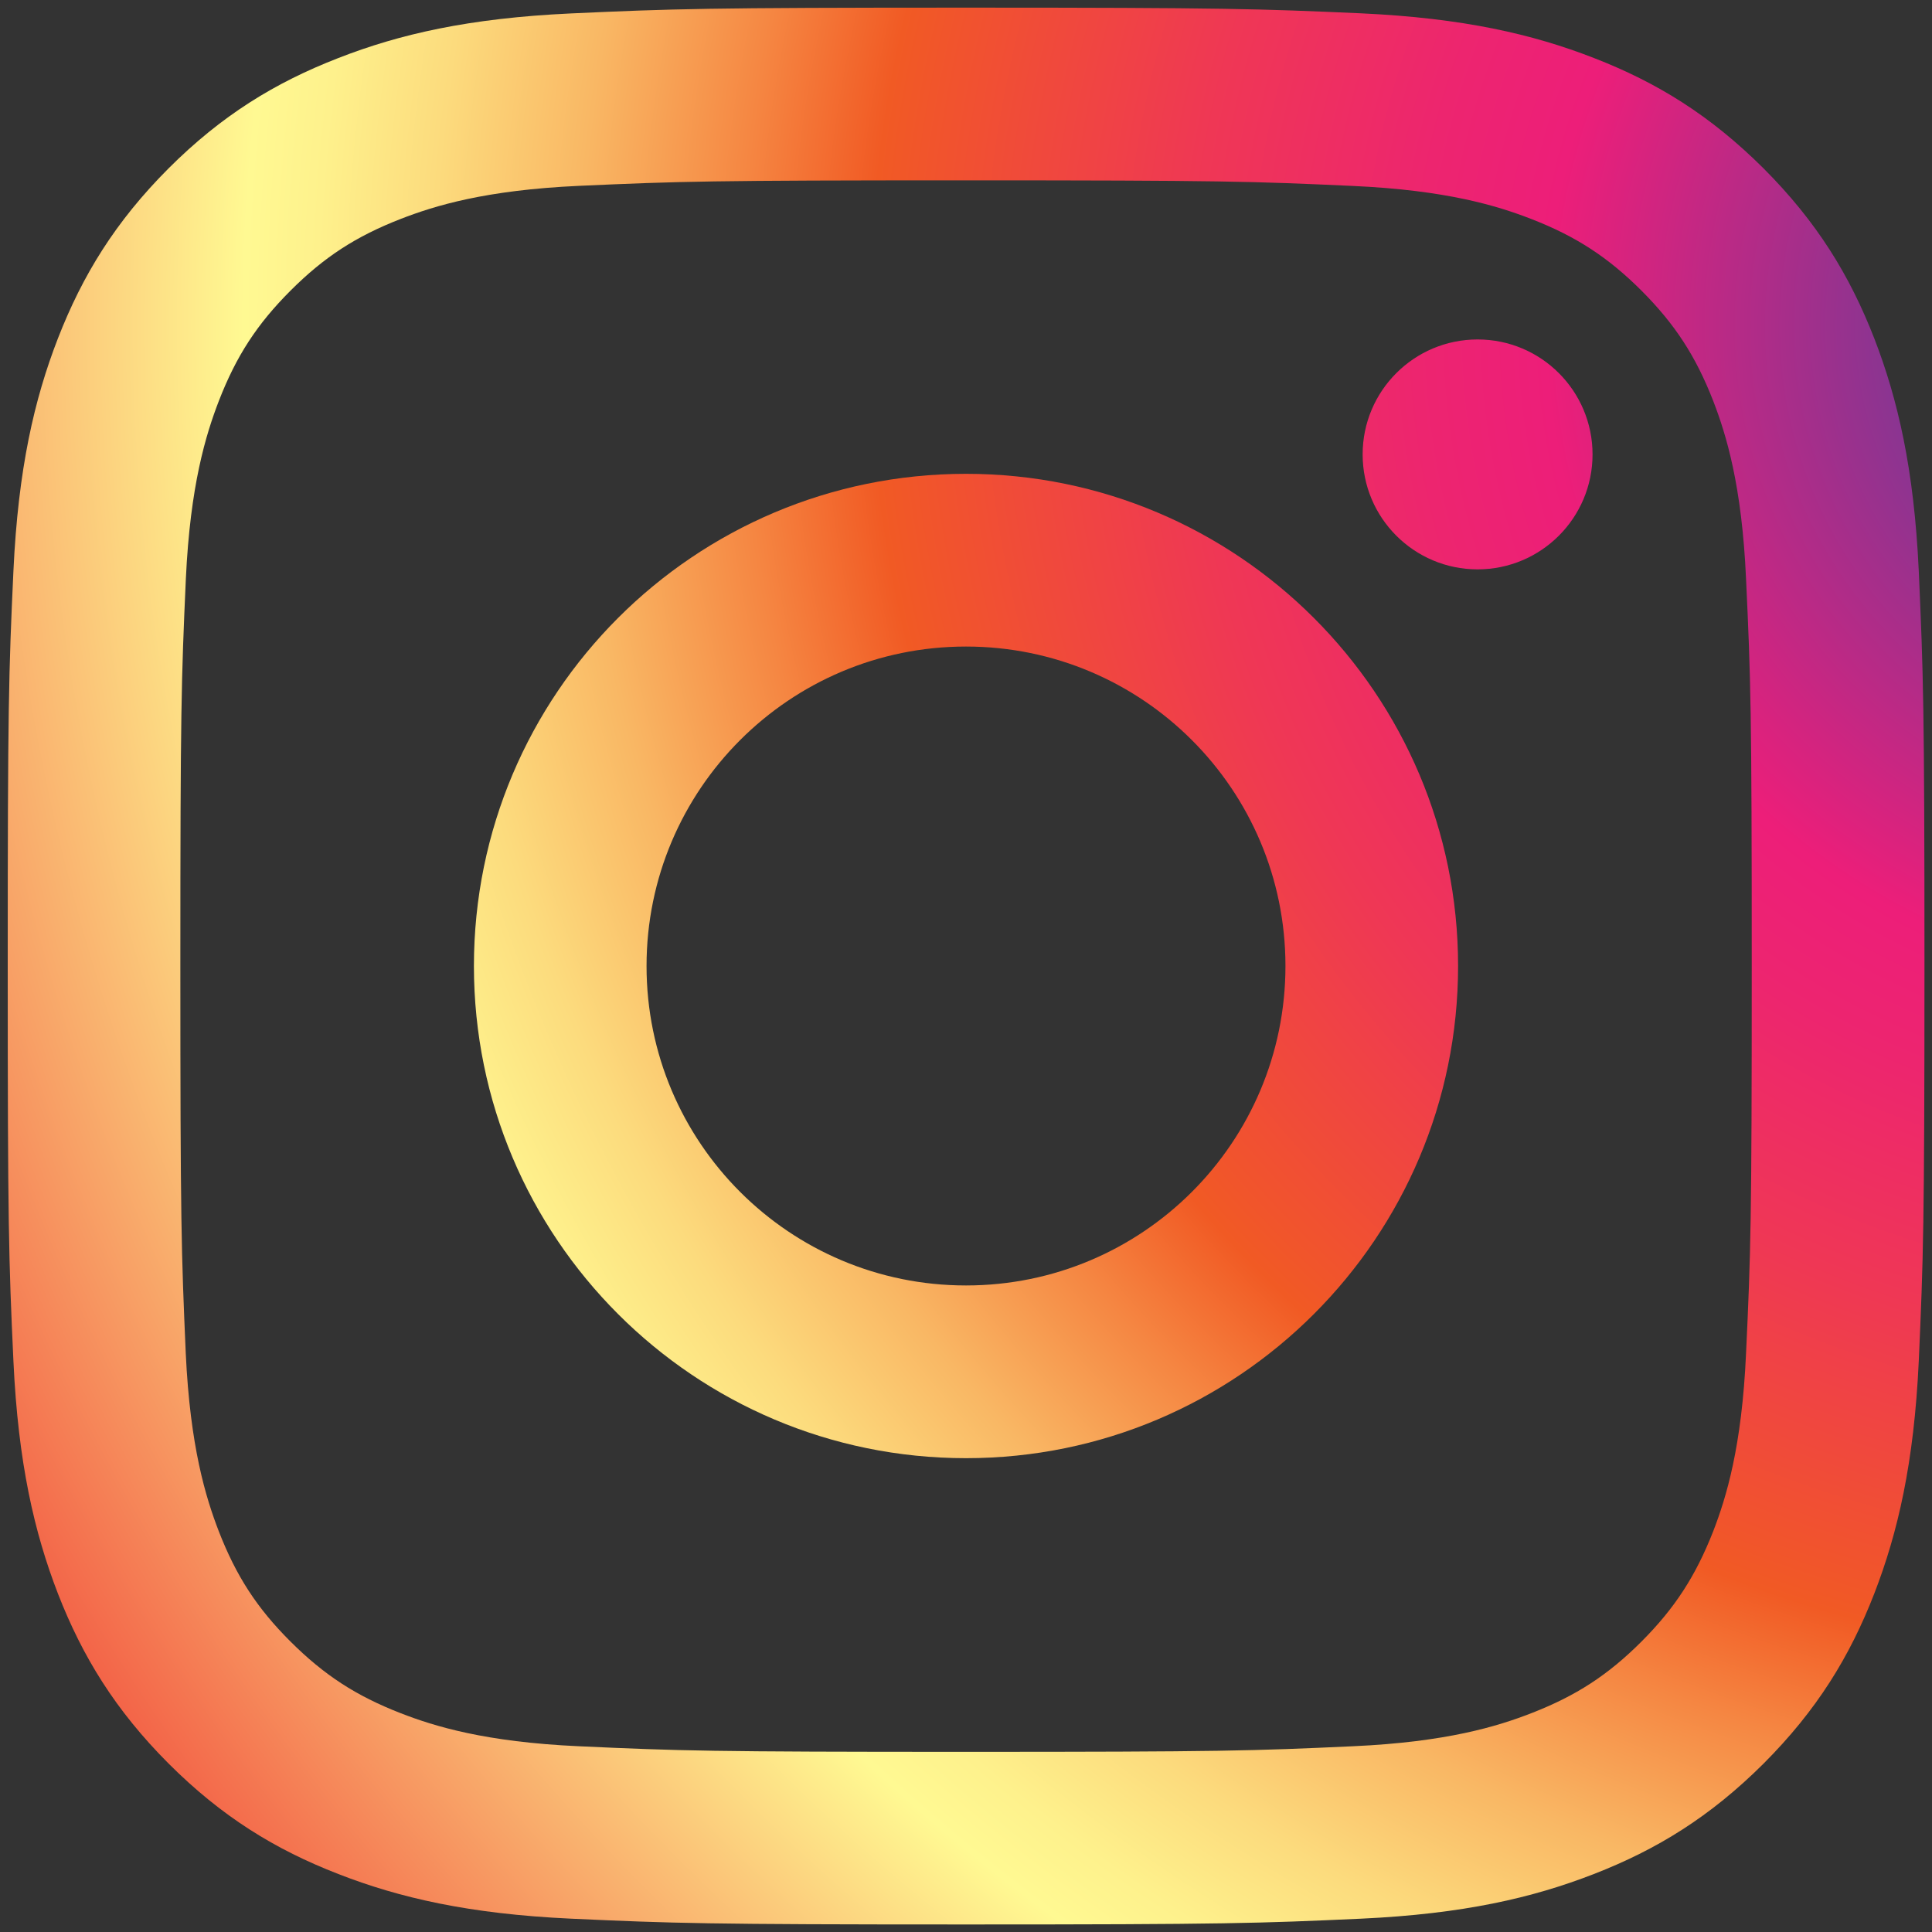<?xml version="1.0" encoding="utf-8"?>
<!-- Generator: Adobe Illustrator 16.0.0, SVG Export Plug-In . SVG Version: 6.00 Build 0)  -->
<!DOCTYPE svg PUBLIC "-//W3C//DTD SVG 1.1//EN" "http://www.w3.org/Graphics/SVG/1.1/DTD/svg11.dtd">
<svg version="1.1" id="Capa_1" xmlns="http://www.w3.org/2000/svg" xmlns:xlink="http://www.w3.org/1999/xlink" x="0px" y="0px"
	 width="20px" height="20px" viewBox="0 0 20 20" enable-background="new 0 0 20 20" xml:space="preserve">
<rect x="0" y="0" width="20" height="20" fill="#333333" stroke="none"/>
<g>
	<radialGradient id="SVGID_2_" cx="22.875" cy="3.375" r="39.738" gradientUnits="userSpaceOnUse">
		<stop  offset="0" style="stop-color:#2C4AA8"/>
		<stop  offset="0.173" style="stop-color:#ED1E79"/>
		<stop  offset="0.207" style="stop-color:#ED256F"/>
		<stop  offset="0.265" style="stop-color:#EF3755"/>
		<stop  offset="0.338" style="stop-color:#F1552B"/>
		<stop  offset="0.349" style="stop-color:#F15A24"/>
		<stop  offset="0.383" style="stop-color:#F58642"/>
		<stop  offset="0.425" style="stop-color:#F9B764"/>
		<stop  offset="0.463" style="stop-color:#FCDB7D"/>
		<stop  offset="0.493" style="stop-color:#FEF18C"/>
		<stop  offset="0.512" style="stop-color:#FFF992"/>
		<stop  offset="0.721" style="stop-color:#ED1C24"/>
		<stop  offset="1" style="stop-color:#662D91"/>
	</radialGradient>
	<path fill="url(#SVGID_2_)" d="M10,1.867c2.648,0,2.963,0.01,4.008,0.058c0.969,0.044,1.494,0.206,1.844,0.342
		c0.463,0.18,0.793,0.395,1.141,0.742c0.346,0.347,0.561,0.677,0.742,1.141c0.135,0.35,0.297,0.875,0.34,1.842
		c0.049,1.046,0.059,1.359,0.059,4.009c0,2.648-0.01,2.963-0.059,4.009c-0.043,0.967-0.205,1.492-0.34,1.842
		c-0.182,0.463-0.396,0.794-0.742,1.141c-0.348,0.348-0.678,0.562-1.141,0.742c-0.35,0.136-0.875,0.298-1.844,0.342
		c-1.045,0.048-1.359,0.058-4.008,0.058s-2.963-0.01-4.01-0.058c-0.967-0.044-1.492-0.206-1.842-0.342
		c-0.463-0.18-0.793-0.395-1.141-0.742c-0.348-0.347-0.562-0.678-0.742-1.141c-0.135-0.35-0.297-0.875-0.342-1.842
		C1.877,12.963,1.867,12.648,1.867,10c0-2.649,0.01-2.963,0.057-4.009c0.045-0.967,0.207-1.492,0.342-1.842
		c0.18-0.464,0.395-0.794,0.742-1.141c0.348-0.348,0.678-0.562,1.141-0.742c0.35-0.136,0.875-0.298,1.842-0.342
		C7.037,1.877,7.352,1.867,10,1.867 M10,0.079c-2.695,0-3.033,0.012-4.09,0.06C4.854,0.188,4.133,0.354,3.502,0.601
		C2.85,0.854,2.295,1.193,1.744,1.744C1.193,2.296,0.854,2.85,0.6,3.502C0.355,4.133,0.188,4.854,0.139,5.91
		C0.09,6.968,0.08,7.306,0.08,10s0.01,3.032,0.059,4.09c0.049,1.057,0.217,1.777,0.461,2.408c0.254,0.652,0.594,1.206,1.145,1.758
		c0.551,0.551,1.105,0.891,1.758,1.144c0.631,0.246,1.352,0.413,2.408,0.462c1.057,0.048,1.395,0.06,4.09,0.06
		c2.693,0,3.031-0.012,4.09-0.06c1.057-0.049,1.777-0.216,2.408-0.462c0.652-0.253,1.205-0.593,1.758-1.144
		c0.551-0.552,0.891-1.105,1.145-1.758c0.244-0.631,0.412-1.352,0.461-2.408c0.047-1.058,0.059-1.396,0.059-4.09
		s-0.012-3.032-0.059-4.09c-0.049-1.057-0.217-1.777-0.461-2.408c-0.254-0.652-0.594-1.206-1.145-1.758
		c-0.553-0.551-1.105-0.891-1.758-1.144c-0.631-0.246-1.352-0.413-2.408-0.462C13.031,0.091,12.693,0.079,10,0.079L10,0.079z"/>
	<radialGradient id="SVGID_4_" cx="22.875" cy="3.375" r="39.738" gradientUnits="userSpaceOnUse">
		<stop  offset="0" style="stop-color:#2C4AA8"/>
		<stop  offset="0.173" style="stop-color:#ED1E79"/>
		<stop  offset="0.207" style="stop-color:#ED256F"/>
		<stop  offset="0.265" style="stop-color:#EF3755"/>
		<stop  offset="0.338" style="stop-color:#F1552B"/>
		<stop  offset="0.349" style="stop-color:#F15A24"/>
		<stop  offset="0.383" style="stop-color:#F58642"/>
		<stop  offset="0.425" style="stop-color:#F9B764"/>
		<stop  offset="0.463" style="stop-color:#FCDB7D"/>
		<stop  offset="0.493" style="stop-color:#FEF18C"/>
		<stop  offset="0.512" style="stop-color:#FFF992"/>
		<stop  offset="0.721" style="stop-color:#ED1C24"/>
		<stop  offset="1" style="stop-color:#662D91"/>
	</radialGradient>
	<path fill="url(#SVGID_4_)" d="M10,4.905c-2.814,0-5.094,2.281-5.094,5.095S7.186,15.095,10,15.095
		c2.812,0,5.094-2.281,5.094-5.095S12.812,4.905,10,4.905z M10,13.307c-1.826,0-3.307-1.48-3.307-3.307S8.174,6.693,10,6.693
		s3.307,1.48,3.307,3.307S11.826,13.307,10,13.307z"/>
	<radialGradient id="SVGID_6_" cx="22.875" cy="3.375" r="39.738" gradientUnits="userSpaceOnUse">
		<stop  offset="0" style="stop-color:#2C4AA8"/>
		<stop  offset="0.173" style="stop-color:#ED1E79"/>
		<stop  offset="0.207" style="stop-color:#ED256F"/>
		<stop  offset="0.265" style="stop-color:#EF3755"/>
		<stop  offset="0.338" style="stop-color:#F1552B"/>
		<stop  offset="0.349" style="stop-color:#F15A24"/>
		<stop  offset="0.383" style="stop-color:#F58642"/>
		<stop  offset="0.425" style="stop-color:#F9B764"/>
		<stop  offset="0.463" style="stop-color:#FCDB7D"/>
		<stop  offset="0.493" style="stop-color:#FEF18C"/>
		<stop  offset="0.512" style="stop-color:#FFF992"/>
		<stop  offset="0.721" style="stop-color:#ED1C24"/>
		<stop  offset="1" style="stop-color:#662D91"/>
	</radialGradient>
	<circle fill="url(#SVGID_6_)" cx="15.296" cy="4.704" r="1.19"/>
</g>
</svg>

